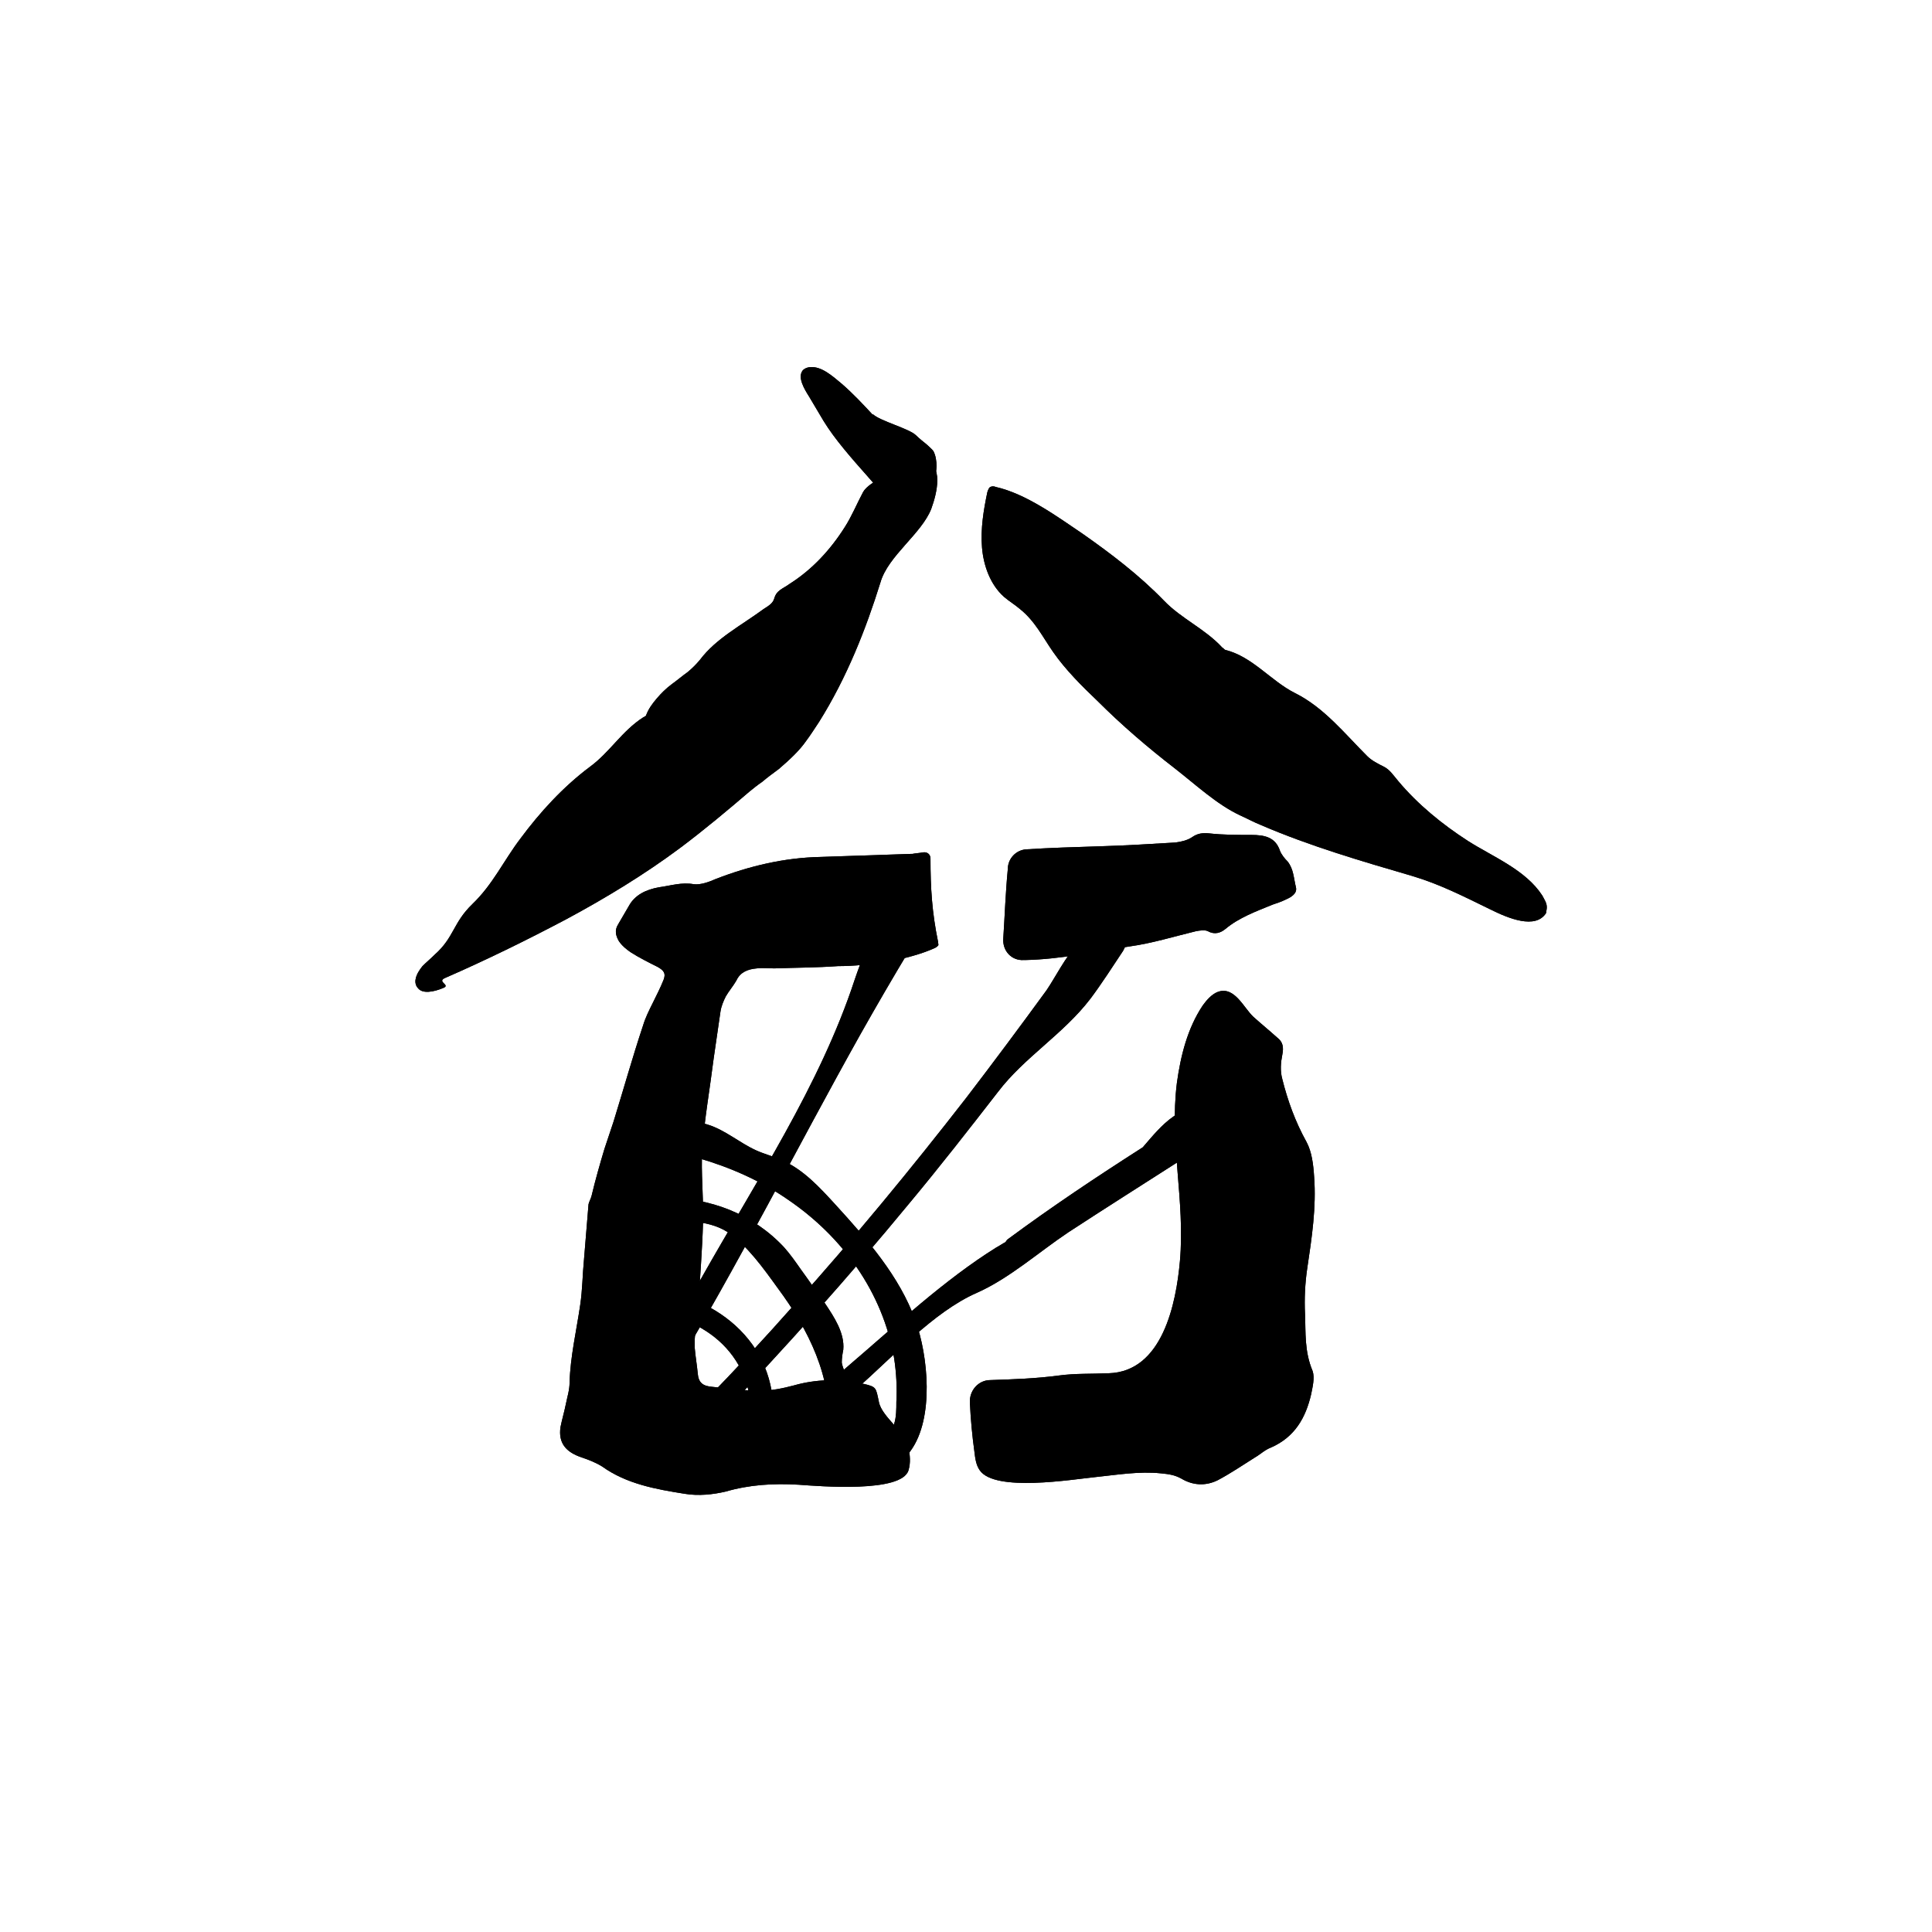 <svg width="200" height="200" viewBox="0 0 200 200" fill="none" xmlns="http://www.w3.org/2000/svg">
<g clip-path="url(#clip0_17664_100403)">
<path d="M96.95 48.286C96.95 47.737 96.872 47.188 96.636 46.717C96.48 46.481 96.165 46.246 95.93 46.01C95.538 45.696 95.145 45.382 94.831 45.069C94.125 44.362 91.064 43.577 90.357 42.871V42.949C89.337 41.85 88.317 40.752 87.139 39.731C86.119 38.868 85.02 37.926 83.921 38.005C83.608 38.005 83.215 38.162 83.058 38.397C82.587 39.103 83.215 40.202 83.764 41.066L85.256 43.577C87.61 47.423 92.163 51.347 94.439 55.193V55.272C94.439 55.35 94.517 55.35 94.517 55.429C94.517 55.35 94.517 55.193 94.517 55.115C94.831 54.408 95.145 53.702 95.459 52.996C96.244 51.504 96.872 49.935 96.95 48.286Z" fill="black"/>
<path d="M160.053 93.496C159.975 93.261 159.818 93.025 159.661 92.711C157.934 90.043 154.559 88.708 151.969 87.06C149.3 85.333 146.789 83.293 144.748 80.86C144.277 80.31 143.885 79.682 143.257 79.368C142.629 79.055 142.001 78.74 141.53 78.27C139.176 75.915 137.056 73.246 134.074 71.755C131.562 70.499 129.678 67.988 126.853 67.281C126.774 67.281 126.696 67.124 126.539 67.046C124.734 65.084 122.301 64.063 120.495 62.18C117.905 59.511 115.001 57.313 112.097 55.273C109.429 53.468 106.211 51.113 103.071 50.407C102.914 50.328 102.679 50.328 102.522 50.407C102.365 50.485 102.286 50.72 102.208 50.956C101.815 52.84 101.501 54.723 101.658 56.685C101.815 58.569 102.522 60.531 103.935 61.787C104.484 62.258 105.033 62.572 105.583 63.043C107.153 64.299 107.937 65.947 109.036 67.517C110.292 69.322 112.019 71.049 113.589 72.54C116.1 75.052 118.847 77.406 121.594 79.525C123.713 81.174 125.99 83.293 128.344 84.391C129.051 84.706 129.757 85.098 130.542 85.412C135.644 87.61 141.059 89.179 146.161 90.671C149.065 91.534 151.498 92.79 154.245 94.124C156.129 95.066 158.954 96.243 160.053 94.516C160.053 94.281 160.21 93.967 160.053 93.496Z" fill="black"/>
<path d="M97.029 49.7C97.029 48.68 96.636 47.895 95.695 47.502C95.38 47.346 94.988 47.346 94.674 47.502C94.439 47.581 94.282 47.738 94.046 47.895C93.026 48.68 89.965 49.779 89.337 50.956C88.709 52.133 88.16 53.468 87.453 54.566C85.962 56.921 84.078 58.962 81.724 60.453C81.096 60.924 80.389 61.081 80.154 61.944C79.997 62.494 79.526 62.729 79.055 63.043C76.701 64.77 74.111 66.104 72.462 68.302C72.07 68.773 71.677 69.165 71.206 69.558C70.657 69.95 70.108 70.421 69.558 70.813C68.93 71.284 68.459 71.755 67.988 72.305C67.517 72.854 67.125 73.403 66.889 74.031C66.889 74.11 66.733 74.188 66.576 74.267C64.378 75.68 63.122 77.877 61.082 79.368C58.256 81.488 55.901 84.078 53.861 86.825C52.134 89.101 51.035 91.534 48.916 93.575C46.875 95.537 47.032 97.028 44.992 98.833C44.599 99.226 44.128 99.618 43.736 100.011C43.422 100.403 43.108 100.874 43.029 101.345C42.951 101.659 43.029 102.051 43.265 102.287C43.736 102.915 44.913 102.679 45.855 102.287C46.718 101.973 45.227 101.659 46.012 101.266C50.329 99.383 54.489 97.342 58.648 95.144C62.73 92.947 66.733 90.514 70.421 87.767C72.933 85.883 75.366 83.842 77.564 81.959C77.956 81.645 78.427 81.252 78.898 80.938C79.448 80.467 79.997 80.075 80.625 79.604C81.724 78.662 82.744 77.72 83.451 76.7C83.921 76.072 84.314 75.444 84.785 74.738C87.689 70.107 89.651 65.084 91.142 60.296C91.927 57.549 95.381 55.273 96.401 52.683C96.715 51.819 97.029 50.721 97.029 49.7Z" fill="black"/>
<path d="M103.858 97.185C103.78 98.441 104.721 99.461 105.977 99.383C106.056 99.383 106.056 99.383 106.134 99.383C109.823 99.304 113.355 98.519 116.965 97.97C119.242 97.656 121.518 96.95 123.794 96.4C124.186 96.322 124.736 96.243 125.05 96.4C125.756 96.793 126.384 96.557 126.855 96.165C128.268 94.987 129.994 94.36 131.721 93.653C132.192 93.496 132.663 93.339 133.134 93.104C133.683 92.868 134.311 92.476 134.154 91.848C133.919 90.906 133.919 89.964 133.291 89.18C132.977 88.865 132.663 88.473 132.506 88.081C132.035 86.668 130.936 86.432 129.523 86.432C128.111 86.432 126.619 86.432 125.207 86.275C124.5 86.197 123.951 86.275 123.401 86.668C122.93 86.982 122.303 87.139 121.675 87.217C119.085 87.374 116.495 87.531 113.826 87.61C111.236 87.688 108.724 87.767 106.213 87.924C105.192 88.002 104.329 88.865 104.329 89.964C104.094 92.397 104.015 94.752 103.858 97.185Z" fill="black"/>
<path d="M89.416 143.258C89.26 143.258 89.181 143.18 89.024 143.18C86.826 142.709 84.393 142.787 82.195 143.415C81.018 143.729 79.841 143.965 78.664 143.965C77.015 143.965 75.446 143.729 73.797 143.572C72.699 143.494 72.306 143.101 72.228 142.16C72.149 141.296 71.992 140.433 71.914 139.491C71.914 139.256 71.914 138.942 71.914 138.706C71.992 137.45 72.228 136.194 72.306 135.017C72.463 132.192 72.699 129.366 72.777 126.541C72.856 124.029 72.542 121.439 72.699 118.927C72.934 115.788 73.484 112.727 73.876 109.587C74.111 107.939 74.347 106.369 74.582 104.721C74.661 104.172 74.896 103.622 75.132 103.151C75.446 102.602 75.917 102.052 76.231 101.503C76.623 100.64 77.408 100.326 78.35 100.247C78.978 100.169 79.527 100.247 80.155 100.247C82.353 100.169 84.55 100.169 86.748 100.012C89.809 100.012 94.047 99.384 96.794 98.128C96.951 98.05 97.03 97.971 97.108 97.893C97.187 97.814 97.108 97.657 97.108 97.5C96.48 94.439 96.323 91.928 96.323 88.867C96.323 88.474 96.009 88.16 95.538 88.239C95.146 88.317 94.832 88.317 94.44 88.396C94.361 88.396 94.361 88.396 94.283 88.396C91.928 88.474 87.219 88.631 84.943 88.71C81.175 88.788 77.565 89.651 74.111 90.986C73.405 91.3 72.542 91.614 71.835 91.535C70.579 91.3 69.402 91.692 68.225 91.849C66.891 92.085 65.713 92.634 65.085 93.811C64.771 94.361 64.3 95.146 63.986 95.695C63.594 96.323 63.751 96.872 64.065 97.422C64.379 97.893 64.85 98.285 65.321 98.599C66.184 99.148 67.126 99.619 68.068 100.09C68.774 100.483 68.931 100.797 68.696 101.425C68.382 102.209 67.989 102.994 67.597 103.779C67.204 104.564 66.812 105.349 66.577 106.134C65.478 109.43 64.536 112.805 63.516 116.102C63.202 117.044 62.888 117.985 62.574 118.927C62.103 120.497 61.632 122.145 61.239 123.794C61.161 124.107 61.004 124.343 60.925 124.657C60.769 126.541 60.611 128.503 60.455 130.386C60.298 131.956 60.298 133.526 60.062 135.096C59.67 137.764 59.042 140.433 58.963 143.101C58.963 143.886 58.728 144.593 58.571 145.378C58.414 146.162 58.178 146.947 58.022 147.732C57.786 149.38 58.571 150.322 60.219 150.872C60.925 151.107 61.71 151.421 62.338 151.813C64.85 153.619 67.911 154.168 70.893 154.639C72.306 154.874 73.797 154.718 75.132 154.404C77.565 153.697 80.076 153.54 82.666 153.697C84.864 153.854 93.341 154.561 94.047 152.206C94.283 151.421 94.204 150.636 94.047 149.851C93.812 148.282 91.3 146.712 90.986 145.142C90.672 143.651 90.751 143.572 89.416 143.258Z" fill="black"/>
<path d="M135.096 136.037C135.018 134.468 135.096 132.819 135.332 131.25C135.803 128.11 136.274 124.971 136.038 121.831C135.96 120.575 135.803 119.241 135.253 118.221C134.076 116.102 133.291 113.904 132.742 111.706C132.506 110.843 132.585 109.98 132.742 109.195C132.899 108.41 132.82 107.86 132.192 107.389C131.407 106.683 130.544 105.977 129.759 105.27C128.739 104.328 127.797 102.052 126.07 102.68C125.442 102.916 124.893 103.544 124.501 104.093C122.931 106.448 122.224 109.273 121.832 112.099C121.047 118.378 122.695 124.264 122.146 130.543C121.754 134.939 120.341 142.002 114.768 142.159C113.041 142.238 111.315 142.159 109.588 142.395C107.233 142.709 104.879 142.787 102.524 142.866C101.268 142.866 100.326 143.965 100.405 145.22C100.483 146.947 100.64 148.595 100.876 150.322C100.954 150.95 101.033 151.656 101.425 152.206C102.995 154.482 111.001 153.148 113.355 152.912C115.632 152.677 117.908 152.284 120.184 152.52C120.969 152.598 121.597 152.677 122.303 153.069C123.48 153.775 124.815 153.854 126.07 153.226C127.405 152.52 128.66 151.656 129.916 150.872C130.466 150.558 130.937 150.087 131.564 149.851C134.076 148.752 135.175 146.712 135.724 144.357C135.881 143.572 136.117 142.63 135.881 141.924C135.018 139.883 135.175 137.921 135.096 136.037Z" fill="black"/>
<path d="M68.695 136.036C71.442 136.586 74.11 137.998 75.837 140.353C77.564 142.708 78.192 145.769 77.25 148.594C76.779 150.007 79.055 150.635 79.526 149.222C80.625 145.847 79.918 142.001 77.877 139.176C75.837 136.35 72.697 134.545 69.322 133.76C67.831 133.446 67.203 135.722 68.695 136.036Z" fill="black"/>
<path d="M68.773 126.381C71.284 126.381 74.032 126.302 76.072 128.107C78.034 129.756 79.604 132.11 81.096 134.151C84.156 138.468 86.511 143.648 85.569 149.064C85.334 150.555 87.61 151.183 87.845 149.691C88.238 147.494 88.395 144.59 87.61 142.471C87.453 142 87.218 141.529 87.139 141.058C87.139 140.587 87.217 140.116 87.296 139.723C87.453 137.997 86.354 136.349 85.412 134.936C84.549 133.758 83.764 132.581 82.901 131.404C82.351 130.619 81.802 129.834 81.174 129.128C77.956 125.674 73.482 123.948 68.851 124.026C67.282 124.026 67.282 126.381 68.773 126.381Z" fill="black"/>
<path d="M70.109 119.161C70.737 119.475 71.678 119.71 72.228 119.867C75.524 120.809 78.742 122.222 81.568 124.184C87.219 128.03 91.379 133.76 92.556 140.588C92.791 142.079 92.87 143.649 92.791 145.14C92.791 145.847 92.791 146.71 92.556 147.416C92.399 148.123 91.3 149.379 91.3 150.007C91.3 152.126 93.498 151.341 94.283 150.164C96.716 146.789 96.088 140.353 94.754 136.664C93.105 132.111 89.809 128.344 86.512 124.734C84.864 122.928 83.138 121.045 80.94 120.103C80.076 119.71 79.135 119.475 78.271 119.083C76.544 118.298 75.053 116.963 73.248 116.414C72.071 116.021 69.559 115.865 69.167 117.434C68.931 118.298 69.402 118.847 70.109 119.161Z" fill="black"/>
<path d="M69.402 142.55C76.388 131.013 82.431 118.926 89.024 107.152C90.751 104.091 92.477 101.109 94.283 98.126C95.852 95.536 90.672 97.106 89.809 98.362C89.181 99.225 88.867 100.324 88.475 101.423C84.864 112.411 78.193 122.379 72.542 132.425C70.815 135.486 69.088 138.469 67.283 141.451C66.577 142.707 68.617 143.885 69.402 142.55Z" fill="black"/>
<path d="M74.502 146.63C81.331 139.488 87.845 132.189 94.124 124.575C97.263 120.808 100.324 116.884 103.307 113.038C106.054 109.427 110.057 107.073 112.882 103.384C114.06 101.814 115.159 100.087 116.257 98.439C116.336 98.282 116.493 98.047 116.493 97.811C116.493 97.654 116.336 97.497 116.257 97.419C112.647 93.808 110.057 100.009 108.33 102.52C105.583 106.288 102.836 109.977 100.011 113.666C94.281 121.043 88.394 128.186 82.194 135.093C79.211 138.468 76.15 141.764 73.011 144.982C71.834 146.081 73.482 147.729 74.502 146.63Z" fill="black"/>
<path d="M124.578 115.629C124.421 115.315 124.186 115.08 123.793 115.001C123.008 114.688 122.145 115.08 121.517 115.551C120.261 116.414 119.319 117.592 118.299 118.769C113.511 121.83 108.802 124.969 104.25 128.344L104.093 128.58C103.779 128.737 103.465 128.972 103.151 129.129C97.735 132.504 92.712 137.214 87.846 141.373C84.863 143.963 81.881 146.553 79.683 149.85C78.82 151.106 80.861 152.283 81.724 151.027C83.608 148.202 86.198 145.926 88.709 143.728C92.398 140.51 96.636 135.801 101.11 133.838C104.485 132.347 107.546 129.6 110.607 127.559C114.453 125.048 118.299 122.615 122.223 120.103C123.165 119.475 124.107 118.847 124.578 117.827C124.656 117.749 124.657 117.67 124.657 117.513C125.441 116.964 125.206 116.022 124.578 115.629Z" fill="black"/>
<path d="M96.95 48.286C96.95 47.737 96.872 47.188 96.636 46.717C96.48 46.481 96.165 46.246 95.93 46.01C95.538 45.696 95.145 45.382 94.831 45.069C94.125 44.362 91.064 43.577 90.357 42.871V42.949C89.337 41.85 88.317 40.752 87.139 39.731C86.119 38.868 85.02 37.926 83.921 38.005C83.608 38.005 83.215 38.162 83.058 38.397C82.587 39.103 83.215 40.202 83.764 41.066L85.256 43.577C87.61 47.423 92.163 51.347 94.439 55.193V55.272C94.439 55.35 94.517 55.35 94.517 55.429C94.517 55.35 94.517 55.193 94.517 55.115C94.831 54.408 95.145 53.702 95.459 52.996C96.244 51.504 96.872 49.935 96.95 48.286Z" fill="black"/>
<path d="M160.053 93.496C159.975 93.261 159.818 93.025 159.661 92.711C157.934 90.043 154.559 88.708 151.969 87.06C149.3 85.333 146.789 83.293 144.748 80.86C144.277 80.31 143.885 79.682 143.257 79.368C142.629 79.055 142.001 78.74 141.53 78.27C139.176 75.915 137.056 73.246 134.074 71.755C131.562 70.499 129.678 67.988 126.853 67.281C126.774 67.281 126.696 67.124 126.539 67.046C124.734 65.084 122.301 64.063 120.495 62.18C117.905 59.511 115.001 57.313 112.097 55.273C109.429 53.468 106.211 51.113 103.071 50.407C102.914 50.328 102.679 50.328 102.522 50.407C102.365 50.485 102.286 50.72 102.208 50.956C101.815 52.84 101.501 54.723 101.658 56.685C101.815 58.569 102.522 60.531 103.935 61.787C104.484 62.258 105.033 62.572 105.583 63.043C107.153 64.299 107.937 65.947 109.036 67.517C110.292 69.322 112.019 71.049 113.589 72.54C116.1 75.052 118.847 77.406 121.594 79.525C123.713 81.174 125.99 83.293 128.344 84.391C129.051 84.706 129.757 85.098 130.542 85.412C135.644 87.61 141.059 89.179 146.161 90.671C149.065 91.534 151.498 92.79 154.245 94.124C156.129 95.066 158.954 96.243 160.053 94.516C160.053 94.281 160.21 93.967 160.053 93.496Z" fill="black"/>
<path d="M97.029 49.7C97.029 48.68 96.636 47.895 95.695 47.502C95.38 47.346 94.988 47.346 94.674 47.502C94.439 47.581 94.282 47.738 94.046 47.895C93.026 48.68 89.965 49.779 89.337 50.956C88.709 52.133 88.16 53.468 87.453 54.566C85.962 56.921 84.078 58.962 81.724 60.453C81.096 60.924 80.389 61.081 80.154 61.944C79.997 62.494 79.526 62.729 79.055 63.043C76.701 64.77 74.111 66.104 72.462 68.302C72.07 68.773 71.677 69.165 71.206 69.558C70.657 69.95 70.108 70.421 69.558 70.813C68.93 71.284 68.459 71.755 67.988 72.305C67.517 72.854 67.125 73.403 66.889 74.031C66.889 74.11 66.733 74.188 66.576 74.267C64.378 75.68 63.122 77.877 61.082 79.368C58.256 81.488 55.901 84.078 53.861 86.825C52.134 89.101 51.035 91.534 48.916 93.575C46.875 95.537 47.032 97.028 44.992 98.833C44.599 99.226 44.128 99.618 43.736 100.011C43.422 100.403 43.108 100.874 43.029 101.345C42.951 101.659 43.029 102.051 43.265 102.287C43.736 102.915 44.913 102.679 45.855 102.287C46.718 101.973 45.227 101.659 46.012 101.266C50.329 99.383 54.489 97.342 58.648 95.144C62.73 92.947 66.733 90.514 70.421 87.767C72.933 85.883 75.366 83.842 77.564 81.959C77.956 81.645 78.427 81.252 78.898 80.938C79.448 80.467 79.997 80.075 80.625 79.604C81.724 78.662 82.744 77.72 83.451 76.7C83.921 76.072 84.314 75.444 84.785 74.738C87.689 70.107 89.651 65.084 91.142 60.296C91.927 57.549 95.381 55.273 96.401 52.683C96.715 51.819 97.029 50.721 97.029 49.7Z" fill="black"/>
<path d="M103.858 97.185C103.78 98.441 104.721 99.461 105.977 99.383C106.056 99.383 106.056 99.383 106.134 99.383C109.823 99.304 113.355 98.519 116.965 97.97C119.242 97.656 121.518 96.95 123.794 96.4C124.186 96.322 124.736 96.243 125.05 96.4C125.756 96.793 126.384 96.557 126.855 96.165C128.268 94.987 129.994 94.36 131.721 93.653C132.192 93.496 132.663 93.339 133.134 93.104C133.683 92.868 134.311 92.476 134.154 91.848C133.919 90.906 133.919 89.964 133.291 89.18C132.977 88.865 132.663 88.473 132.506 88.081C132.035 86.668 130.936 86.432 129.523 86.432C128.111 86.432 126.619 86.432 125.207 86.275C124.5 86.197 123.951 86.275 123.401 86.668C122.93 86.982 122.303 87.139 121.675 87.217C119.085 87.374 116.495 87.531 113.826 87.61C111.236 87.688 108.724 87.767 106.213 87.924C105.192 88.002 104.329 88.865 104.329 89.964C104.094 92.397 104.015 94.752 103.858 97.185Z" fill="black"/>
<path d="M89.416 143.258C89.26 143.258 89.181 143.18 89.024 143.18C86.826 142.709 84.393 142.787 82.195 143.415C81.018 143.729 79.841 143.965 78.664 143.965C77.015 143.965 75.446 143.729 73.797 143.572C72.699 143.494 72.306 143.101 72.228 142.16C72.149 141.296 71.992 140.433 71.914 139.491C71.914 139.256 71.914 138.942 71.914 138.706C71.992 137.45 72.228 136.194 72.306 135.017C72.463 132.192 72.699 129.366 72.777 126.541C72.856 124.029 72.542 121.439 72.699 118.927C72.934 115.788 73.484 112.727 73.876 109.587C74.111 107.939 74.347 106.369 74.582 104.721C74.661 104.172 74.896 103.622 75.132 103.151C75.446 102.602 75.917 102.052 76.231 101.503C76.623 100.64 77.408 100.326 78.35 100.247C78.978 100.169 79.527 100.247 80.155 100.247C82.353 100.169 84.55 100.169 86.748 100.012C89.809 100.012 94.047 99.384 96.794 98.128C96.951 98.05 97.03 97.971 97.108 97.893C97.187 97.814 97.108 97.657 97.108 97.5C96.48 94.439 96.323 91.928 96.323 88.867C96.323 88.474 96.009 88.16 95.538 88.239C95.146 88.317 94.832 88.317 94.44 88.396C94.361 88.396 94.361 88.396 94.283 88.396C91.928 88.474 87.219 88.631 84.943 88.71C81.175 88.788 77.565 89.651 74.111 90.986C73.405 91.3 72.542 91.614 71.835 91.535C70.579 91.3 69.402 91.692 68.225 91.849C66.891 92.085 65.713 92.634 65.085 93.811C64.771 94.361 64.3 95.146 63.986 95.695C63.594 96.323 63.751 96.872 64.065 97.422C64.379 97.893 64.85 98.285 65.321 98.599C66.184 99.148 67.126 99.619 68.068 100.09C68.774 100.483 68.931 100.797 68.696 101.425C68.382 102.209 67.989 102.994 67.597 103.779C67.204 104.564 66.812 105.349 66.577 106.134C65.478 109.43 64.536 112.805 63.516 116.102C63.202 117.044 62.888 117.985 62.574 118.927C62.103 120.497 61.632 122.145 61.239 123.794C61.161 124.107 61.004 124.343 60.925 124.657C60.769 126.541 60.611 128.503 60.455 130.386C60.298 131.956 60.298 133.526 60.062 135.096C59.67 137.764 59.042 140.433 58.963 143.101C58.963 143.886 58.728 144.593 58.571 145.378C58.414 146.162 58.178 146.947 58.022 147.732C57.786 149.38 58.571 150.322 60.219 150.872C60.925 151.107 61.71 151.421 62.338 151.813C64.85 153.619 67.911 154.168 70.893 154.639C72.306 154.874 73.797 154.718 75.132 154.404C77.565 153.697 80.076 153.54 82.666 153.697C84.864 153.854 93.341 154.561 94.047 152.206C94.283 151.421 94.204 150.636 94.047 149.851C93.812 148.282 91.3 146.712 90.986 145.142C90.672 143.651 90.751 143.572 89.416 143.258Z" fill="black"/>
<path d="M135.096 136.037C135.018 134.468 135.096 132.819 135.332 131.25C135.803 128.11 136.274 124.971 136.038 121.831C135.96 120.575 135.803 119.241 135.253 118.221C134.076 116.102 133.291 113.904 132.742 111.706C132.506 110.843 132.585 109.98 132.742 109.195C132.899 108.41 132.82 107.86 132.192 107.389C131.407 106.683 130.544 105.977 129.759 105.27C128.739 104.328 127.797 102.052 126.07 102.68C125.442 102.916 124.893 103.544 124.501 104.093C122.931 106.448 122.224 109.273 121.832 112.099C121.047 118.378 122.695 124.264 122.146 130.543C121.754 134.939 120.341 142.002 114.768 142.159C113.041 142.238 111.315 142.159 109.588 142.395C107.233 142.709 104.879 142.787 102.524 142.866C101.268 142.866 100.326 143.965 100.405 145.22C100.483 146.947 100.64 148.595 100.876 150.322C100.954 150.95 101.033 151.656 101.425 152.206C102.995 154.482 111.001 153.148 113.355 152.912C115.632 152.677 117.908 152.284 120.184 152.52C120.969 152.598 121.597 152.677 122.303 153.069C123.48 153.775 124.815 153.854 126.07 153.226C127.405 152.52 128.66 151.656 129.916 150.872C130.466 150.558 130.937 150.087 131.564 149.851C134.076 148.752 135.175 146.712 135.724 144.357C135.881 143.572 136.117 142.63 135.881 141.924C135.018 139.883 135.175 137.921 135.096 136.037Z" fill="black"/>
<path d="M68.695 136.036C71.442 136.586 74.11 137.998 75.837 140.353C77.564 142.708 78.192 145.769 77.25 148.594C76.779 150.007 79.055 150.635 79.526 149.222C80.625 145.847 79.918 142.001 77.877 139.176C75.837 136.35 72.697 134.545 69.322 133.76C67.831 133.446 67.203 135.722 68.695 136.036Z" fill="black"/>
<path d="M68.773 126.381C71.284 126.381 74.032 126.302 76.072 128.107C78.034 129.756 79.604 132.11 81.096 134.151C84.156 138.468 86.511 143.648 85.569 149.064C85.334 150.555 87.61 151.183 87.845 149.691C88.238 147.494 88.395 144.59 87.61 142.471C87.453 142 87.218 141.529 87.139 141.058C87.139 140.587 87.217 140.116 87.296 139.723C87.453 137.997 86.354 136.349 85.412 134.936C84.549 133.758 83.764 132.581 82.901 131.404C82.351 130.619 81.802 129.834 81.174 129.128C77.956 125.674 73.482 123.948 68.851 124.026C67.282 124.026 67.282 126.381 68.773 126.381Z" fill="black"/>
<path d="M70.109 119.161C70.737 119.475 71.678 119.71 72.228 119.867C75.524 120.809 78.742 122.222 81.568 124.184C87.219 128.03 91.379 133.76 92.556 140.588C92.791 142.079 92.87 143.649 92.791 145.14C92.791 145.847 92.791 146.71 92.556 147.416C92.399 148.123 91.3 149.379 91.3 150.007C91.3 152.126 93.498 151.341 94.283 150.164C96.716 146.789 96.088 140.353 94.754 136.664C93.105 132.111 89.809 128.344 86.512 124.734C84.864 122.928 83.138 121.045 80.94 120.103C80.076 119.71 79.135 119.475 78.271 119.083C76.544 118.298 75.053 116.963 73.248 116.414C72.071 116.021 69.559 115.865 69.167 117.434C68.931 118.298 69.402 118.847 70.109 119.161Z" fill="black"/>
<path d="M69.402 142.55C76.388 131.013 82.431 118.926 89.024 107.152C90.751 104.091 92.477 101.109 94.283 98.126C95.852 95.536 90.672 97.106 89.809 98.362C89.181 99.225 88.867 100.324 88.475 101.423C84.864 112.411 78.193 122.379 72.542 132.425C70.815 135.486 69.088 138.469 67.283 141.451C66.577 142.707 68.617 143.885 69.402 142.55Z" fill="black"/>
<path d="M74.502 146.63C81.331 139.488 87.845 132.189 94.124 124.575C97.263 120.808 100.324 116.884 103.307 113.038C106.054 109.427 110.057 107.073 112.882 103.384C114.06 101.814 115.159 100.087 116.257 98.439C116.336 98.282 116.493 98.047 116.493 97.811C116.493 97.654 116.336 97.497 116.257 97.419C112.647 93.808 110.057 100.009 108.33 102.52C105.583 106.288 102.836 109.977 100.011 113.666C94.281 121.043 88.394 128.186 82.194 135.093C79.211 138.468 76.15 141.764 73.011 144.982C71.834 146.081 73.482 147.729 74.502 146.63Z" fill="black"/>
<path d="M124.578 115.629C124.421 115.315 124.186 115.08 123.793 115.001C123.008 114.688 122.145 115.08 121.517 115.551C120.261 116.414 119.319 117.592 118.299 118.769C113.511 121.83 108.802 124.969 104.25 128.344L104.093 128.58C103.779 128.737 103.465 128.972 103.151 129.129C97.735 132.504 92.712 137.214 87.846 141.373C84.863 143.963 81.881 146.553 79.683 149.85C78.82 151.106 80.861 152.283 81.724 151.027C83.608 148.202 86.198 145.926 88.709 143.728C92.398 140.51 96.636 135.801 101.11 133.838C104.485 132.347 107.546 129.6 110.607 127.559C114.453 125.048 118.299 122.615 122.223 120.103C123.165 119.475 124.107 118.847 124.578 117.827C124.656 117.749 124.657 117.67 124.657 117.513C125.441 116.964 125.206 116.022 124.578 115.629Z" fill="black"/>
</g>
<defs>
<clipPath id="clip0_17664_100403">
<rect width="200" height="200" rx="100" fill="white"/>
</clipPath>
</defs>
</svg>
